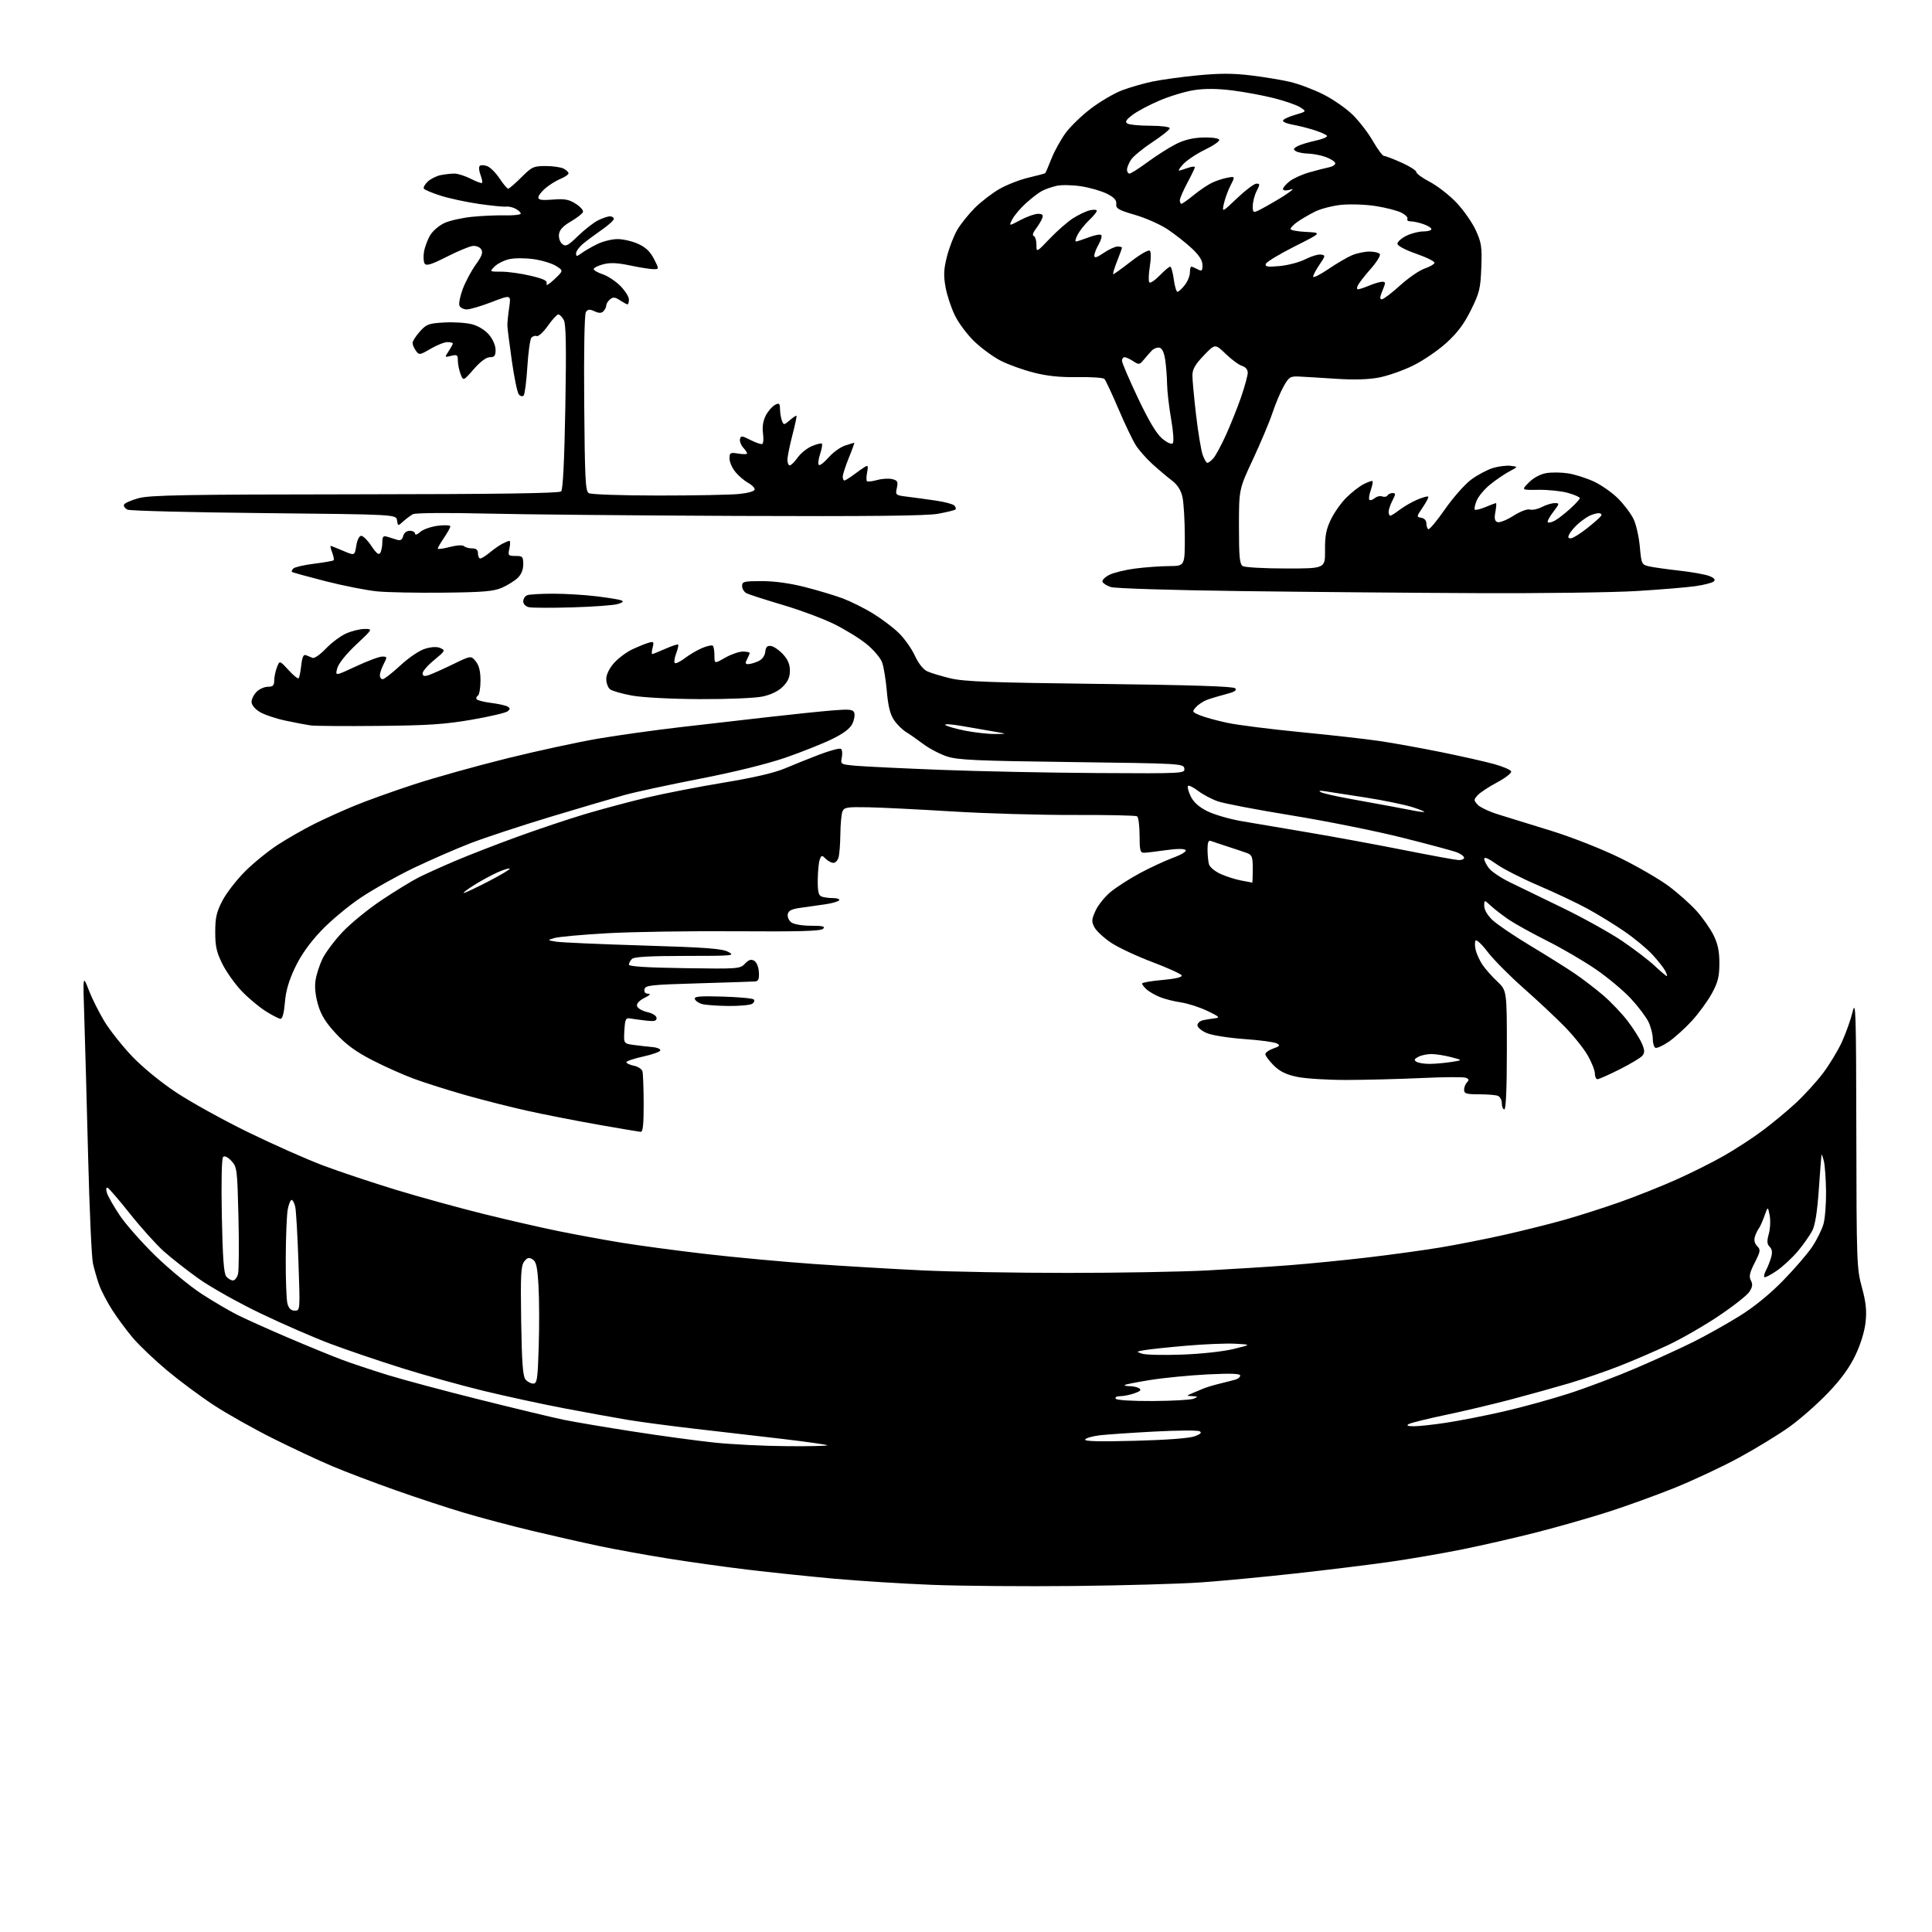 <?xml version="1.0" encoding="UTF-8" standalone="no"?>
<svg 
  version="1.1" 
  xmlns="http://www.w3.org/2000/svg" 
  xmlns:xlink="http://www.w3.org/1999/xlink" 
  xmlns:svg="http://www.w3.org/2000/svg"
  xmlns:rdf="http://www.w3.org/1999/02/22-rdf-syntax-ns#"
  xmlns:cc="http://creativecommons.org/ns#"
  xmlns:dc="http://purl.org/dc/elements/1.1/"
  viewBox="0 0 768 768"
  width="768"
  height="768"
>
<style>svg {background-color: white; }</style>"
<path stroke="none" fill="black" fill-rule="evenodd" d="M427.00,630.46C407.48,630.66 382.05,630.46 370.50,630.00C358.95,629.55 341.40,628.44 331.50,627.55C321.60,626.65 306.07,625.03 297.00,623.94C287.93,622.85 273.52,620.83 265.00,619.45C256.48,618.08 244.32,615.86 238.00,614.53C231.68,613.20 219.75,610.49 211.50,608.52C203.25,606.55 191.10,603.33 184.50,601.36C177.90,599.40 165.53,595.32 157.00,592.30C148.47,589.28 137.22,585.01 132.00,582.80C126.78,580.60 116.20,575.65 108.50,571.80C100.80,567.95 90.22,562.00 85.00,558.58C79.78,555.16 71.45,548.98 66.50,544.85C61.55,540.72 55.43,534.90 52.89,531.92C50.36,528.94 46.62,523.89 44.58,520.70C42.54,517.51 40.21,513.01 39.39,510.70C38.57,508.39 37.47,504.59 36.95,502.26C36.42,499.92 35.56,480.80 35.03,459.76C34.50,438.72 33.81,413.85 33.51,404.50C32.95,387.50 32.95,387.50 35.27,393.53C36.55,396.85 39.35,402.45 41.49,405.99C43.64,409.52 48.57,415.75 52.44,419.83C56.62,424.23 63.78,430.10 70.00,434.23C75.77,438.07 88.60,445.17 98.50,450.01C108.40,454.85 121.90,460.84 128.50,463.32C135.10,465.80 148.15,470.15 157.50,473.00C166.85,475.84 182.38,480.12 192.00,482.51C201.62,484.90 215.12,487.99 222.00,489.39C228.88,490.79 240.12,492.86 247.00,493.98C253.88,495.11 268.95,497.13 280.50,498.47C292.05,499.81 311.40,501.60 323.50,502.45C335.60,503.29 354.93,504.44 366.45,504.99C377.98,505.55 404.08,506.00 424.45,506.00C444.83,506.00 469.82,505.55 480.00,505.01C490.18,504.47 504.80,503.54 512.50,502.95C520.20,502.36 534.15,500.98 543.50,499.88C552.85,498.79 565.90,496.99 572.50,495.90C579.10,494.80 590.58,492.54 598.00,490.87C605.42,489.20 616.23,486.50 622.00,484.87C627.77,483.23 637.67,480.07 644.00,477.83C650.33,475.59 660.36,471.59 666.29,468.94C672.23,466.29 680.78,462.02 685.29,459.44C689.81,456.86 696.69,452.38 700.58,449.48C704.48,446.58 710.43,441.64 713.82,438.51C717.21,435.37 722.07,430.04 724.64,426.65C727.20,423.27 730.60,417.66 732.19,414.19C733.77,410.72 735.69,405.32 736.45,402.19C737.68,397.12 737.84,402.35 737.92,450.24C738.00,501.75 738.09,504.30 740.12,511.70C741.73,517.56 742.09,520.90 741.61,525.47C741.22,529.18 739.68,534.25 737.58,538.67C735.21,543.65 731.88,548.24 726.65,553.71C722.52,558.04 715.62,564.11 711.32,567.20C707.02,570.28 698.00,575.79 691.28,579.44C684.55,583.09 672.99,588.51 665.58,591.49C658.17,594.46 646.35,598.74 639.30,601.00C632.26,603.25 619.66,606.86 611.30,609.01C602.93,611.16 589.43,614.26 581.30,615.90C573.16,617.54 559.98,619.81 552.00,620.93C544.02,622.06 527.38,624.10 515.00,625.47C502.62,626.84 485.75,628.44 477.50,629.02C469.25,629.61 446.52,630.25 427.00,630.46zM312.92,574.88C321.95,574.95 329.11,574.78 328.85,574.51C328.58,574.25 320.52,573.11 310.93,571.98C301.34,570.86 285.62,569.03 276.00,567.93C266.38,566.82 254.45,565.23 249.50,564.41C244.55,563.58 233.30,561.54 224.50,559.87C215.70,558.20 201.15,555.05 192.17,552.87C183.18,550.68 168.56,546.61 159.67,543.81C150.77,541.02 138.10,536.71 131.50,534.24C124.90,531.77 112.30,526.29 103.50,522.06C94.70,517.83 83.67,511.64 79.00,508.31C74.33,504.98 68.05,500.06 65.07,497.38C62.08,494.70 56.05,488.00 51.68,482.50C47.31,477.00 43.29,472.33 42.76,472.13C42.19,471.92 42.07,472.74 42.48,474.13C42.85,475.43 45.16,479.47 47.59,483.11C50.03,486.74 56.47,494.04 61.91,499.32C67.36,504.60 75.57,511.36 80.16,514.34C84.74,517.32 91.20,521.11 94.50,522.76C97.80,524.41 106.80,528.45 114.50,531.74C122.20,535.03 131.74,538.94 135.69,540.43C139.65,541.92 147.97,544.69 154.19,546.61C160.41,548.52 176.97,552.95 191.00,556.45C205.03,559.96 219.91,563.53 224.08,564.39C228.25,565.24 240.62,567.34 251.58,569.04C262.54,570.75 277.12,572.73 284.00,573.45C290.88,574.17 303.89,574.82 312.92,574.88zM451.11,572.74C463.59,572.42 472.81,571.73 474.87,570.96C477.27,570.08 477.85,569.50 476.87,568.95C476.12,568.53 468.07,568.58 459.00,569.06C449.93,569.54 440.14,570.21 437.27,570.54C434.39,570.87 431.73,571.62 431.37,572.21C430.91,572.96 436.76,573.12 451.11,572.74zM562.00,566.96C563.92,566.98 569.77,566.34 575.00,565.54C580.23,564.75 590.41,562.75 597.64,561.10C604.87,559.45 616.57,556.23 623.64,553.95C630.71,551.67 642.80,547.09 650.50,543.78C658.20,540.47 668.50,535.75 673.39,533.30C678.28,530.84 686.36,526.32 691.33,523.24C697.13,519.66 703.37,514.59 708.71,509.14C713.30,504.46 718.56,498.35 720.41,495.56C722.26,492.78 724.27,488.70 724.88,486.50C725.49,484.30 725.94,478.45 725.88,473.50C725.81,468.55 725.42,463.15 725.00,461.50C724.58,459.85 724.17,458.73 724.08,459.00C724.00,459.27 723.52,465.44 723.02,472.69C722.40,481.59 721.56,486.97 720.42,489.19C719.48,491.01 716.93,494.65 714.74,497.29C712.54,499.92 708.75,503.45 706.30,505.13C703.86,506.82 701.63,507.96 701.35,507.68C701.07,507.40 701.37,506.17 702.03,504.95C702.68,503.72 703.59,501.43 704.04,499.86C704.62,497.85 704.45,496.59 703.48,495.62C702.40,494.54 702.32,493.42 703.13,490.48C703.70,488.41 703.85,485.10 703.47,483.11C702.76,479.50 702.76,479.50 701.38,483.39C700.62,485.54 699.61,487.79 699.12,488.39C698.64,489.00 697.95,490.47 697.59,491.64C697.17,493.00 697.51,494.37 698.50,495.36C699.93,496.78 699.84,497.39 697.51,501.98C695.50,505.95 695.17,507.46 696.00,509.01C696.81,510.51 696.66,511.59 695.39,513.53C694.47,514.93 688.95,519.27 683.11,523.18C677.28,527.08 668.23,532.28 663.00,534.73C657.77,537.18 649.15,540.89 643.84,542.98C638.53,545.07 629.53,548.16 623.84,549.85C618.15,551.53 607.65,554.46 600.50,556.34C593.35,558.23 581.65,560.99 574.50,562.49C567.35,563.99 560.83,565.61 560.00,566.08C558.95,566.68 559.54,566.95 562.00,566.96zM458.31,556.93C466.11,556.89 473.40,556.47 474.50,556.00C476.34,555.21 476.30,555.13 474.00,555.00C471.50,554.86 471.50,554.86 474.00,553.81C475.38,553.23 477.40,552.38 478.50,551.92C479.60,551.46 482.52,550.59 485.00,549.98C487.48,549.38 490.29,548.65 491.25,548.37C492.21,548.09 493.00,547.38 493.00,546.78C493.00,546.02 489.08,545.89 479.95,546.35C472.77,546.72 462.54,547.71 457.22,548.57C451.89,549.43 447.34,550.32 447.10,550.56C446.86,550.80 447.75,551.01 449.08,551.02C450.41,551.02 452.11,551.41 452.85,551.88C453.83,552.51 453.32,553.04 450.95,553.87C449.16,554.49 446.62,555.00 445.29,555.00C443.94,555.00 443.15,555.44 443.50,556.00C443.87,556.60 449.85,556.97 458.31,556.93zM211.97,550.00C213.51,550.00 213.75,548.37 214.15,535.25C214.41,527.14 214.36,516.27 214.06,511.10C213.61,503.50 213.16,501.50 211.69,500.60C210.24,499.72 209.58,499.90 208.36,501.50C207.08,503.18 206.89,506.94 207.17,525.10C207.43,541.51 207.84,547.10 208.88,548.35C209.63,549.26 211.02,550.00 211.97,550.00zM469.77,538.48C477.39,538.21 486.13,537.26 490.27,536.26C497.50,534.50 497.50,534.50 491.00,534.15C487.43,533.96 478.65,534.32 471.50,534.95C464.35,535.57 456.93,536.36 455.00,536.69C451.62,537.27 451.59,537.32 454.00,538.12C455.38,538.58 462.47,538.74 469.77,538.48zM117.17,521.00C119.31,521.00 119.31,520.95 118.64,501.75C118.28,491.16 117.70,481.26 117.37,479.75C117.04,478.24 116.39,477.00 115.93,477.00C115.47,477.00 114.77,478.69 114.38,480.75C113.99,482.81 113.63,491.48 113.59,500.00C113.54,508.52 113.85,516.74 114.27,518.25C114.80,520.15 115.70,521.00 117.17,521.00zM92.60,509.00C93.35,509.00 94.26,507.83 94.62,506.40C94.97,504.96 95.05,494.83 94.79,483.88C94.33,464.69 94.22,463.87 91.97,461.47C90.50,459.90 89.27,459.33 88.68,459.92C88.12,460.48 87.92,469.95 88.18,483.35C88.51,499.88 88.97,506.26 89.94,507.42C90.66,508.29 91.86,509.00 92.60,509.00zM254.70,449.93C254.04,449.88 246.30,448.58 237.50,447.03C228.70,445.47 216.10,443.00 209.50,441.53C202.90,440.06 191.88,437.26 185.00,435.31C178.12,433.36 168.95,430.45 164.60,428.85C160.26,427.25 152.73,423.89 147.88,421.38C141.44,418.06 137.56,415.21 133.54,410.87C129.44,406.45 127.62,403.49 126.41,399.33C125.36,395.74 125.02,392.28 125.44,389.62C125.79,387.36 127.03,383.53 128.19,381.13C129.35,378.72 132.91,373.96 136.11,370.54C139.31,367.13 146.33,361.39 151.71,357.80C157.09,354.21 163.75,350.14 166.50,348.75C169.25,347.37 175.80,344.41 181.06,342.18C186.32,339.94 197.35,335.66 205.56,332.67C213.78,329.67 225.90,325.61 232.50,323.64C239.10,321.67 250.12,318.72 257.00,317.08C263.88,315.44 277.67,312.76 287.65,311.11C299.74,309.11 307.91,307.21 312.15,305.40C315.64,303.91 321.84,301.43 325.91,299.88C329.99,298.34 333.75,297.34 334.26,297.66C334.78,297.98 334.95,299.50 334.64,301.05C334.08,303.83 334.11,303.85 340.29,304.41C343.71,304.71 358.88,305.44 374.00,306.03C389.12,306.62 417.15,307.19 436.29,307.30C470.56,307.50 471.07,307.47 470.79,305.50C470.51,303.54 469.52,303.49 426.00,302.93C388.14,302.45 380.74,302.12 376.41,300.69C373.62,299.77 369.38,297.55 367.01,295.76C364.63,293.97 361.52,291.79 360.09,290.93C358.67,290.06 356.54,287.94 355.37,286.21C353.85,283.96 353.04,280.70 352.53,274.78C352.14,270.23 351.29,265.07 350.66,263.32C350.02,261.56 347.25,258.29 344.50,256.05C341.75,253.80 335.90,250.20 331.50,248.04C327.10,245.88 317.88,242.45 311.00,240.42C304.12,238.38 297.71,236.32 296.75,235.82C295.79,235.33 295.00,234.05 295.00,232.96C295.00,231.18 295.71,231.00 302.87,231.00C307.91,231.00 314.12,231.86 320.12,233.40C325.28,234.72 332.01,236.75 335.09,237.91C338.16,239.07 343.45,241.70 346.85,243.76C350.24,245.82 354.88,249.30 357.16,251.50C359.44,253.70 362.36,257.79 363.65,260.59C365.12,263.78 366.99,266.13 368.65,266.89C370.11,267.55 374.27,268.80 377.90,269.67C383.26,270.95 394.36,271.36 437.20,271.87C473.55,272.30 490.24,272.84 491.01,273.60C491.81,274.41 490.81,275.04 487.30,275.95C484.66,276.63 481.30,277.64 479.82,278.19C478.35,278.73 476.37,280.04 475.43,281.08C473.78,282.90 473.85,283.04 477.10,284.38C478.97,285.15 483.88,286.49 488.00,287.36C492.12,288.23 505.18,289.88 517.00,291.03C528.83,292.17 543.00,293.77 548.50,294.58C554.00,295.40 565.02,297.39 573.00,299.01C580.98,300.63 590.39,302.75 593.92,303.73C597.45,304.70 600.51,306.02 600.72,306.66C600.93,307.30 598.41,309.26 595.11,311.02C591.81,312.78 588.34,315.07 587.40,316.11C585.79,317.89 585.79,318.11 587.40,319.89C588.35,320.93 592.13,322.70 595.81,323.82C599.49,324.93 609.05,327.89 617.05,330.39C625.22,332.94 637.05,337.62 644.05,341.06C650.90,344.43 659.53,349.43 663.23,352.17C666.93,354.91 671.95,359.38 674.40,362.10C676.84,364.82 679.89,369.17 681.17,371.77C682.90,375.28 683.49,378.18 683.48,383.00C683.46,388.30 682.90,390.50 680.48,394.93C678.84,397.92 675.29,402.79 672.60,405.74C669.90,408.70 665.74,412.46 663.34,414.11C660.94,415.76 658.54,416.83 657.99,416.49C657.45,416.16 657.00,414.51 657.00,412.84C657.00,411.17 656.24,408.21 655.32,406.27C654.40,404.32 651.24,400.13 648.30,396.96C645.37,393.79 639.03,388.51 634.23,385.22C629.43,381.94 620.77,376.89 615.00,374.00C609.23,371.11 602.48,367.38 600.00,365.72C597.52,364.06 594.26,361.56 592.75,360.17C590.00,357.63 590.00,357.63 590.00,360.12C590.00,361.62 591.28,363.83 593.25,365.71C595.04,367.42 601.85,372.03 608.38,375.96C614.92,379.89 622.82,384.84 625.95,386.97C629.08,389.09 634.18,393.00 637.30,395.66C640.41,398.32 644.83,402.98 647.12,406.00C649.40,409.02 651.91,413.00 652.69,414.84C653.82,417.51 653.85,418.47 652.86,419.67C652.17,420.50 648.11,422.93 643.83,425.09C639.55,427.24 635.58,429.00 635.02,429.00C634.46,429.00 634.00,427.99 633.99,426.75C633.99,425.51 632.69,422.25 631.11,419.49C629.53,416.73 625.37,411.56 621.86,407.99C618.36,404.42 610.99,397.53 605.49,392.67C600.00,387.81 593.63,381.38 591.34,378.37C589.05,375.36 586.90,373.35 586.56,373.90C586.22,374.46 586.24,376.17 586.62,377.70C586.99,379.24 588.20,381.85 589.30,383.50C590.41,385.15 593.04,388.14 595.16,390.13C599.00,393.77 599.00,393.77 599.00,417.38C599.00,432.46 598.64,441.00 598.00,441.00C597.45,441.00 597.00,439.92 597.00,438.61C597.00,437.29 596.29,435.94 595.42,435.61C594.55,435.27 591.17,435.00 587.92,435.00C582.89,435.00 582.00,434.73 582.00,433.20C582.00,432.21 582.53,430.87 583.17,430.23C584.06,429.34 583.94,428.91 582.67,428.43C581.75,428.07 573.91,428.12 565.25,428.53C556.59,428.93 543.20,429.28 535.50,429.30C527.75,429.32 518.84,428.76 515.53,428.05C511.15,427.11 508.70,425.90 506.28,423.48C504.48,421.68 503.00,419.68 503.00,419.05C503.00,418.41 504.41,417.41 506.12,416.81C508.79,415.88 509.00,415.58 507.55,414.77C506.62,414.25 500.83,413.47 494.68,413.04C488.51,412.61 481.82,411.55 479.75,410.68C477.69,409.81 476.00,408.41 476.00,407.57C476.00,406.73 477.01,405.82 478.25,405.55C479.49,405.28 481.62,404.93 483.00,404.78C485.11,404.54 484.62,404.08 479.90,401.83C476.82,400.37 472.09,398.85 469.40,398.46C466.70,398.07 462.94,397.12 461.04,396.34C459.13,395.56 456.77,394.20 455.79,393.31C454.80,392.42 454.00,391.37 454.00,390.97C454.00,390.58 457.63,389.94 462.06,389.56C467.09,389.12 469.98,388.45 469.76,387.78C469.56,387.19 464.35,384.81 458.19,382.48C452.02,380.16 444.61,376.70 441.73,374.79C438.86,372.87 435.87,370.12 435.09,368.67C433.85,366.34 433.89,365.56 435.50,362.01C436.49,359.80 439.22,356.42 441.56,354.50C443.90,352.58 449.12,349.24 453.16,347.07C457.20,344.90 463.13,342.15 466.34,340.96C469.87,339.65 471.82,338.42 471.27,337.87C470.72,337.32 467.62,337.35 463.43,337.96C459.62,338.51 455.71,338.97 454.75,338.98C453.25,339.00 453.00,338.01 453.00,332.06C453.00,328.24 452.55,324.84 451.99,324.49C451.44,324.15 440.07,323.91 426.74,323.96C413.41,324.00 391.70,323.38 378.50,322.56C365.30,321.75 350.25,321.00 345.06,320.90C336.64,320.74 335.55,320.92 334.88,322.61C334.47,323.65 334.10,327.65 334.06,331.50C334.01,335.35 333.70,339.51 333.37,340.75C333.04,341.99 332.11,343.00 331.31,343.00C330.51,343.00 329.13,342.27 328.23,341.38C326.74,339.88 326.56,339.90 325.88,341.63C325.47,342.66 325.11,346.26 325.07,349.64C325.02,354.37 325.37,355.93 326.58,356.39C327.45,356.73 329.50,357.00 331.14,357.00C332.78,357.00 333.88,357.39 333.58,357.87C333.29,358.34 330.90,359.05 328.27,359.44C325.65,359.83 321.25,360.46 318.51,360.83C314.68,361.34 313.44,361.95 313.15,363.43C312.95,364.50 313.59,365.96 314.58,366.68C315.60,367.43 319.00,368.00 322.39,368.00C327.10,368.00 328.14,368.26 327.19,369.21C326.27,370.13 317.73,370.37 292.74,370.19C274.46,370.06 251.40,370.41 241.50,370.97C231.60,371.53 222.15,372.38 220.50,372.86C217.50,373.73 217.50,373.73 221.00,374.32C222.93,374.65 238.45,375.33 255.50,375.85C280.72,376.61 287.06,377.08 289.50,378.39C292.34,379.90 291.42,379.99 272.45,379.99C258.20,380.00 252.05,380.35 251.20,381.20C250.54,381.86 250.00,382.88 250.00,383.47C250.00,384.19 257.27,384.65 272.09,384.86C293.49,385.18 294.24,385.12 296.14,383.08C297.58,381.53 298.56,381.21 299.77,381.89C300.75,382.44 301.52,384.29 301.66,386.41C301.83,389.16 301.49,390.03 300.19,390.14C299.26,390.22 289.06,390.55 277.51,390.89C258.60,391.44 256.49,391.67 256.19,393.25C255.97,394.39 256.48,395.01 257.68,395.02C258.86,395.04 258.34,395.62 256.20,396.67C254.21,397.65 253.03,398.91 253.21,399.86C253.38,400.74 255.16,401.82 257.26,402.31C259.53,402.85 261.00,403.79 261.00,404.70C261.00,405.88 260.09,406.09 256.75,405.70C254.41,405.42 251.60,405.04 250.50,404.85C248.74,404.54 248.46,405.13 248.20,409.68C247.90,414.86 247.90,414.86 252.20,415.42C254.57,415.73 257.85,416.10 259.50,416.24C261.15,416.38 262.50,416.95 262.50,417.50C262.50,418.05 259.46,419.16 255.75,419.97C252.04,420.78 249.00,421.81 249.00,422.25C249.00,422.69 250.34,423.32 251.97,423.64C253.60,423.97 255.14,424.97 255.39,425.87C255.63,426.77 255.85,432.56 255.87,438.75C255.89,446.89 255.57,449.98 254.70,449.93zM568.50,422.91C570.70,422.88 574.52,422.53 577.00,422.14C581.50,421.44 581.50,421.44 576.81,420.22C574.23,419.55 570.71,419.00 568.99,419.00C567.27,419.00 564.94,419.50 563.80,420.11C562.14,421.00 562.00,421.39 563.11,422.09C563.88,422.57 566.30,422.94 568.50,422.91zM111.56,405.00C110.92,405.00 108.24,403.63 105.61,401.96C102.97,400.30 98.69,396.71 96.09,393.99C93.48,391.28 90.05,386.45 88.45,383.28C86.08,378.55 85.56,376.23 85.56,370.50C85.56,364.76 86.08,362.52 88.41,358.03C89.98,355.02 94.03,349.78 97.42,346.39C100.82,343.00 106.72,338.21 110.54,335.74C114.37,333.27 120.72,329.64 124.66,327.66C128.60,325.68 135.80,322.41 140.66,320.40C145.52,318.38 156.25,314.53 164.50,311.83C172.75,309.13 189.45,304.46 201.62,301.45C213.78,298.44 230.21,294.89 238.12,293.56C246.03,292.23 260.38,290.23 270.00,289.11C279.62,288.00 295.38,286.19 305.00,285.09C314.62,283.99 326.20,282.79 330.73,282.42C337.70,281.85 339.06,281.99 339.57,283.31C339.90,284.17 339.57,286.14 338.83,287.69C337.92,289.61 335.36,291.55 330.75,293.80C327.04,295.62 318.72,298.93 312.26,301.17C305.01,303.67 292.02,306.88 278.30,309.55C266.07,311.93 252.57,314.84 248.29,316.02C244.00,317.20 230.82,321.09 219.00,324.65C207.18,328.22 192.78,332.97 187.00,335.20C181.22,337.44 171.10,341.85 164.50,345.01C157.90,348.17 148.41,353.49 143.42,356.83C138.42,360.17 131.28,366.14 127.55,370.10C123.03,374.88 119.60,379.75 117.27,384.65C114.81,389.82 113.61,393.96 113.25,398.51C112.93,402.49 112.28,405.00 111.56,405.00zM289.50,399.89C285.10,399.84 280.41,399.50 279.07,399.12C277.74,398.75 276.45,397.85 276.21,397.13C275.86,396.09 278.13,395.89 287.31,396.16C293.65,396.35 299.20,396.86 299.64,397.30C300.08,397.75 299.78,398.53 298.97,399.04C298.16,399.55 293.90,399.93 289.50,399.89zM662.58,388.00C662.85,388.00 662.55,387.04 661.92,385.86C661.29,384.68 659.01,381.80 656.85,379.46C654.70,377.12 649.69,372.97 645.72,370.24C641.75,367.51 635.12,363.44 631.00,361.20C626.88,358.95 618.13,354.82 611.56,352.01C604.99,349.21 597.45,345.36 594.81,343.46C591.77,341.28 590.00,340.51 590.00,341.37C590.00,342.12 590.87,343.83 591.92,345.18C592.98,346.52 596.70,349.01 600.17,350.70C603.65,352.40 613.15,357.01 621.28,360.95C629.40,364.90 639.98,370.78 644.78,374.02C649.57,377.26 655.43,381.73 657.79,383.96C660.15,386.18 662.31,388.00 662.58,388.00zM184.34,354.98C184.80,354.99 189.21,352.92 194.13,350.38C199.06,347.83 202.88,345.55 202.63,345.29C202.37,345.04 200.22,345.70 197.83,346.75C195.45,347.81 191.25,350.09 188.50,351.82C185.75,353.55 183.88,354.97 184.34,354.98zM497.75,350.87C497.89,350.94 498.00,348.52 498.00,345.48C498.00,340.67 497.71,339.85 495.75,339.12C494.51,338.66 491.02,337.49 488.00,336.52C484.98,335.54 481.94,334.53 481.25,334.26C480.38,333.93 480.00,334.97 480.01,337.64C480.02,339.76 480.27,342.42 480.58,343.54C480.89,344.70 482.94,346.39 485.31,347.46C487.62,348.49 491.30,349.65 493.50,350.04C495.70,350.43 497.61,350.81 497.75,350.87zM579.75,341.89C580.99,341.95 582.00,341.54 582.00,340.98C582.00,340.41 580.76,339.46 579.25,338.86C577.74,338.25 567.91,335.61 557.42,332.98C546.92,330.34 527.12,326.37 513.42,324.14C499.71,321.92 486.51,319.39 484.07,318.53C481.63,317.67 478.11,315.80 476.25,314.38C474.39,312.96 472.59,312.07 472.26,312.41C471.92,312.75 472.38,314.58 473.29,316.48C474.42,318.85 476.48,320.72 479.86,322.43C482.56,323.80 488.76,325.60 493.64,326.44C498.51,327.28 510.60,329.33 520.50,330.99C530.40,332.66 547.27,335.77 558.00,337.90C568.73,340.03 578.51,341.83 579.75,341.89zM566.00,322.78C566.83,322.79 564.88,321.95 561.68,320.92C558.48,319.89 549.93,318.12 542.68,317.00C535.43,315.88 528.15,314.76 526.50,314.50C524.57,314.20 524.04,314.33 525.00,314.87C525.83,315.33 530.77,316.48 536.00,317.43C541.23,318.38 548.88,319.78 553.00,320.54C557.12,321.30 561.40,322.11 562.50,322.34C563.60,322.58 565.17,322.78 566.00,322.78zM395.50,291.77C400.50,291.74 400.50,291.74 395.00,290.78C391.98,290.26 386.22,289.26 382.20,288.57C378.19,287.87 375.30,287.70 375.78,288.18C376.27,288.67 379.78,289.68 383.58,290.44C387.39,291.19 392.75,291.80 395.50,291.77zM150.50,288.56C137.30,288.69 125.15,288.60 123.50,288.37C121.85,288.14 117.35,287.28 113.49,286.46C109.63,285.64 105.02,284.08 103.24,283.00C101.31,281.83 100.00,280.21 100.00,279.01C100.00,277.91 100.90,276.10 102.00,275.00C103.10,273.90 105.12,273.00 106.50,273.00C108.48,273.00 109.00,272.50 109.00,270.57C109.00,269.23 109.48,266.86 110.07,265.32C111.15,262.50 111.15,262.50 114.66,266.33C116.59,268.44 118.41,269.92 118.70,269.63C119.00,269.34 119.47,267.03 119.75,264.49C120.13,261.13 120.64,260.04 121.64,260.45C122.39,260.75 123.57,261.23 124.27,261.52C124.98,261.81 127.33,260.16 129.50,257.87C131.68,255.58 135.26,252.88 137.48,251.87C139.69,250.87 143.01,250.03 144.86,250.02C148.23,250.00 148.23,250.00 141.58,256.25C137.55,260.04 134.59,263.74 134.07,265.64C133.20,268.77 133.20,268.77 141.50,264.89C146.06,262.75 150.75,261.00 151.92,261.00C153.96,261.00 153.98,261.13 152.53,263.95C151.69,265.57 151.00,267.60 151.00,268.45C151.00,269.30 151.50,270.00 152.12,270.00C152.73,270.00 155.89,267.54 159.14,264.53C162.58,261.35 166.70,258.57 169.01,257.88C171.64,257.09 173.70,257.01 175.10,257.63C177.10,258.53 176.96,258.79 172.61,262.36C170.07,264.43 168.00,266.81 168.00,267.63C168.00,268.73 168.60,268.95 170.25,268.43C171.49,268.04 175.81,266.12 179.87,264.15C187.23,260.57 187.23,260.57 189.12,262.89C190.43,264.52 191.00,266.82 191.00,270.55C191.00,273.48 190.54,276.16 189.98,276.51C189.42,276.86 189.19,277.50 189.47,277.95C189.75,278.40 192.35,279.06 195.25,279.42C198.14,279.79 201.10,280.44 201.81,280.88C202.85,281.53 202.85,281.88 201.78,282.76C201.06,283.36 194.63,284.86 187.49,286.10C176.88,287.93 170.10,288.38 150.50,288.56zM278.20,277.91C266.64,277.86 255.49,277.27 251.21,276.50C247.20,275.77 243.26,274.63 242.46,273.97C241.66,273.30 241.00,271.48 241.00,269.91C241.00,268.17 242.18,265.73 244.04,263.60C245.72,261.70 248.98,259.25 251.29,258.16C253.61,257.07 256.53,255.88 257.79,255.51C259.85,254.91 260.01,255.10 259.43,257.42C259.07,258.84 259.00,260.00 259.26,260.00C259.53,260.00 261.87,259.06 264.46,257.92C267.05,256.77 269.35,256.01 269.57,256.23C269.79,256.45 269.43,258.05 268.78,259.78C268.12,261.51 267.88,263.21 268.23,263.56C268.58,263.91 270.38,263.05 272.24,261.63C274.09,260.22 277.21,258.39 279.18,257.57C281.14,256.75 283.03,256.36 283.37,256.71C283.72,257.05 284.00,258.81 284.00,260.61C284.00,263.88 284.00,263.88 288.25,261.45C290.59,260.12 293.74,259.02 295.25,259.01C296.76,259.01 298.00,259.25 298.00,259.57C298.00,259.88 297.53,261.00 296.96,262.07C296.16,263.58 296.26,264.00 297.42,264.00C298.24,264.00 300.03,263.49 301.40,262.86C302.96,262.15 304.01,260.75 304.20,259.11C304.43,257.14 304.99,256.57 306.50,256.80C307.60,256.96 309.74,258.43 311.25,260.07C313.18,262.15 314.00,264.09 314.00,266.59C314.00,269.16 313.22,270.94 311.20,272.95C309.41,274.74 306.52,276.15 303.15,276.87C300.17,277.51 289.41,277.96 278.20,277.91zM227.50,241.44C219.25,241.68 211.49,241.65 210.25,241.37C208.92,241.07 208.00,240.11 208.00,239.04C208.00,238.03 208.71,236.94 209.58,236.61C210.45,236.27 215.08,236.00 219.86,236.00C224.64,236.00 232.37,236.46 237.03,237.03C241.69,237.59 246.18,238.32 247.00,238.65C248.04,239.06 247.58,239.52 245.50,240.13C243.85,240.61 235.75,241.20 227.50,241.44zM176.50,235.59C166.05,235.71 154.12,235.48 150.00,235.09C145.88,234.69 136.65,232.88 129.50,231.06C122.35,229.23 116.30,227.57 116.07,227.35C115.83,227.14 116.08,226.52 116.62,225.98C117.16,225.44 120.88,224.58 124.89,224.08C128.89,223.58 132.37,222.97 132.61,222.72C132.86,222.48 132.60,221.09 132.05,219.64C131.50,218.19 131.23,217.00 131.44,217.00C131.66,217.00 133.89,217.88 136.41,218.96C140.99,220.92 140.99,220.92 141.62,216.96C142.00,214.60 142.80,213.00 143.61,213.00C144.36,213.00 146.18,214.82 147.65,217.05C149.58,219.96 150.56,220.73 151.15,219.80C151.60,219.08 151.98,217.21 151.98,215.63C152.00,213.23 152.32,212.87 154.00,213.38C155.10,213.72 156.84,214.26 157.86,214.58C159.19,214.99 159.88,214.56 160.27,213.08C160.60,211.81 161.63,211.00 162.91,211.00C164.06,211.00 165.00,211.52 165.00,212.15C165.00,212.80 165.89,212.50 167.03,211.47C168.15,210.46 171.30,209.35 174.03,209.00C176.76,208.65 179.00,208.75 179.00,209.23C179.00,209.71 177.88,211.76 176.50,213.79C175.12,215.81 174.00,217.74 174.00,218.08C174.00,218.41 176.14,218.13 178.75,217.45C181.55,216.73 183.89,216.58 184.45,217.11C184.97,217.60 186.44,218.00 187.70,218.00C189.33,218.00 190.00,218.58 190.00,220.00C190.00,221.10 190.42,222.00 190.92,222.00C191.43,222.00 193.12,220.94 194.67,219.65C196.23,218.36 198.48,216.78 199.68,216.15C200.89,215.52 202.16,215.00 202.51,215.00C202.87,215.00 202.86,216.35 202.50,218.00C201.88,220.83 202.02,221.00 204.92,221.00C207.74,221.00 208.00,221.28 208.00,224.33C208.00,226.49 207.21,228.40 205.74,229.78C204.49,230.95 201.68,232.69 199.49,233.65C196.22,235.07 192.05,235.43 176.50,235.59zM587.50,235.78C562.20,235.68 519.67,235.31 493.00,234.96C466.10,234.62 443.19,233.91 441.57,233.36C439.95,232.83 438.46,231.88 438.25,231.25C438.04,230.63 439.25,229.40 440.94,228.53C442.63,227.66 447.27,226.52 451.25,226.00C455.24,225.49 461.31,225.05 464.75,225.03C471.00,225.00 471.00,225.00 470.98,213.25C470.96,206.79 470.54,199.70 470.03,197.50C469.41,194.79 468.05,192.69 465.83,191.00C464.02,189.62 460.55,186.70 458.13,184.50C455.70,182.30 452.71,178.90 451.47,176.94C450.23,174.99 447.12,168.46 444.55,162.44C441.98,156.42 439.49,151.11 439.02,150.63C438.54,150.14 433.73,149.82 428.33,149.91C421.37,150.02 416.26,149.49 410.85,148.10C406.64,147.02 400.82,144.93 397.93,143.46C395.03,142.00 390.34,138.60 387.50,135.91C384.66,133.23 381.11,128.52 379.61,125.45C378.11,122.39 376.42,117.26 375.85,114.05C375.03,109.39 375.15,106.96 376.45,101.89C377.34,98.40 379.18,93.67 380.53,91.36C381.88,89.06 385.02,85.14 387.50,82.65C389.99,80.17 394.41,76.77 397.33,75.10C400.25,73.43 405.46,71.40 408.92,70.60C412.38,69.79 415.34,68.99 415.52,68.81C415.69,68.64 416.80,66.04 417.98,63.04C419.17,60.04 421.71,55.44 423.63,52.83C425.55,50.21 430.13,45.80 433.81,43.03C437.49,40.26 442.98,37.06 446.00,35.91C449.02,34.76 454.43,33.20 458.00,32.44C461.57,31.69 469.74,30.56 476.13,29.95C484.77,29.11 490.19,29.12 497.13,29.96C502.29,30.58 509.31,31.74 512.74,32.53C516.18,33.32 522.19,35.58 526.11,37.56C530.03,39.53 535.34,43.25 537.91,45.82C540.48,48.40 544.06,53.09 545.86,56.25C547.67,59.41 549.62,62.00 550.20,62.00C550.78,62.00 553.89,63.19 557.12,64.64C560.36,66.09 563.00,67.77 563.00,68.39C563.00,69.00 565.45,70.78 568.44,72.34C571.44,73.91 576.18,77.62 579.00,80.59C581.81,83.56 585.25,88.49 586.65,91.54C588.90,96.47 589.15,98.13 588.84,106.35C588.53,114.69 588.12,116.38 584.73,123.24C581.95,128.85 579.34,132.33 574.89,136.36C571.56,139.38 565.61,143.42 561.66,145.35C557.72,147.28 551.67,149.40 548.20,150.07C544.04,150.87 538.27,151.04 531.20,150.58C525.32,150.19 518.72,149.79 516.54,149.69C512.90,149.51 512.41,149.81 510.31,153.50C509.06,155.70 507.06,160.43 505.87,164.00C504.69,167.57 501.19,175.90 498.11,182.50C492.50,194.50 492.50,194.50 492.50,209.29C492.50,221.34 492.78,224.25 494.00,225.02C494.82,225.54 502.54,225.98 511.14,225.98C526.78,226.00 526.78,226.00 526.72,218.75C526.66,213.07 527.16,210.43 529.03,206.54C530.34,203.82 533.10,199.90 535.15,197.85C537.21,195.79 540.31,193.37 542.04,192.48C543.77,191.58 545.37,191.04 545.60,191.26C545.82,191.49 545.50,193.12 544.89,194.89C544.27,196.66 544.03,198.37 544.36,198.69C544.69,199.02 545.63,198.72 546.46,198.03C547.29,197.34 548.64,197.03 549.46,197.34C550.27,197.66 551.20,197.48 551.53,196.96C551.85,196.43 552.78,196.00 553.58,196.00C554.86,196.00 554.85,196.38 553.53,198.95C552.69,200.57 552.00,202.60 552.00,203.45C552.00,204.30 552.30,205.00 552.66,205.00C553.02,205.00 554.73,203.92 556.47,202.59C558.21,201.27 561.36,199.46 563.47,198.58C565.58,197.70 567.50,197.17 567.74,197.41C567.98,197.65 567.00,199.57 565.57,201.67C563.05,205.37 563.03,205.51 564.98,205.82C566.17,206.01 567.00,206.90 567.00,208.01C567.00,209.04 567.35,210.10 567.77,210.36C568.20,210.62 571.20,207.04 574.43,202.39C577.68,197.72 582.37,192.44 584.91,190.58C587.43,188.73 591.31,186.68 593.52,186.02C595.73,185.36 598.88,184.98 600.52,185.17C603.50,185.53 603.50,185.53 600.00,187.39C598.08,188.41 594.65,190.75 592.39,192.58C590.13,194.40 587.71,197.29 587.01,198.98C586.31,200.68 585.97,202.30 586.26,202.59C586.55,202.88 588.46,202.42 590.51,201.56C592.57,200.70 594.43,200.00 594.67,200.00C594.90,200.00 594.80,201.57 594.44,203.49C593.95,206.09 594.16,207.12 595.26,207.55C596.08,207.86 598.92,206.74 601.57,205.05C604.37,203.28 607.14,202.23 608.15,202.55C609.11,202.85 611.25,202.40 612.90,201.55C614.55,200.70 616.85,200.00 618.00,200.00C620.02,200.00 620.00,200.13 617.41,203.53C615.93,205.47 614.97,207.30 615.27,207.61C615.58,207.91 616.81,207.64 618.00,207.00C619.20,206.36 621.94,204.24 624.09,202.30C626.24,200.36 628.00,198.43 628.00,198.01C628.00,197.60 625.87,196.66 623.26,195.93C620.66,195.20 615.42,194.66 611.62,194.71C604.72,194.82 604.72,194.82 607.77,191.77C609.63,189.91 612.33,188.46 614.66,188.07C616.77,187.71 620.66,187.75 623.29,188.16C625.93,188.56 630.52,190.01 633.49,191.37C636.46,192.73 640.84,195.79 643.22,198.17C645.60,200.55 648.37,204.25 649.39,206.39C650.40,208.53 651.52,213.47 651.86,217.36C652.48,224.20 652.60,224.45 655.50,225.13C657.15,225.51 662.55,226.28 667.50,226.83C672.45,227.38 677.81,228.34 679.41,228.95C681.39,229.71 682.00,230.40 681.31,231.09C680.75,231.65 677.41,232.52 673.90,233.02C670.38,233.51 659.85,234.38 650.50,234.95C641.15,235.52 612.80,235.89 587.50,235.78zM624.38,214.00C625.17,214.00 628.07,212.22 630.82,210.05C633.57,207.87 636.12,205.62 636.47,205.05C636.83,204.47 636.39,204.00 635.49,204.00C634.60,204.00 632.89,204.51 631.68,205.12C630.48,205.74 628.45,207.21 627.16,208.37C625.87,209.54 624.39,211.29 623.87,212.25C623.18,213.54 623.31,214.00 624.38,214.00zM160.33,207.23C158.17,209.19 158.16,209.19 157.83,206.85C157.50,204.50 157.50,204.50 105.00,203.97C76.12,203.68 51.69,203.06 50.71,202.60C49.72,202.13 49.08,201.25 49.29,200.63C49.49,200.02 52.10,198.85 55.08,198.04C59.63,196.81 73.47,196.56 141.24,196.50C198.05,196.44 222.30,196.10 223.07,195.33C223.78,194.62 224.35,183.14 224.73,161.84C225.15,137.80 225.00,128.86 224.12,127.22C223.46,126.00 222.49,125.00 221.94,125.00C221.40,125.00 219.52,127.04 217.77,129.53C216.01,132.02 214.03,133.84 213.36,133.59C212.69,133.33 211.72,133.65 211.21,134.31C210.69,134.96 209.98,140.21 209.62,145.97C209.26,151.73 208.59,156.81 208.14,157.26C207.69,157.71 206.83,157.50 206.24,156.79C205.65,156.08 204.40,150.10 203.47,143.50C202.53,136.90 201.74,130.60 201.69,129.50C201.65,128.40 201.97,125.16 202.40,122.30C203.17,117.11 203.17,117.11 195.52,120.05C191.32,121.67 186.82,123.00 185.54,123.00C184.26,123.00 182.95,122.31 182.62,121.46C182.30,120.62 182.92,117.60 184.00,114.75C185.09,111.90 187.40,107.58 189.15,105.15C191.59,101.75 192.08,100.36 191.29,99.11C190.71,98.20 189.23,97.62 187.88,97.78C186.57,97.93 181.94,99.86 177.59,102.07C171.47,105.17 169.48,105.79 168.81,104.79C168.34,104.08 168.23,101.92 168.56,100.00C168.90,98.08 170.02,95.11 171.07,93.41C172.11,91.71 174.66,89.56 176.73,88.62C178.80,87.69 183.65,86.60 187.50,86.20C191.35,85.80 197.31,85.53 200.75,85.61C204.19,85.68 207.00,85.37 207.00,84.91C207.00,84.45 206.08,83.58 204.96,82.98C203.84,82.38 202.15,82.00 201.21,82.13C200.27,82.26 195.45,81.79 190.50,81.08C185.55,80.37 178.69,78.90 175.26,77.82C171.83,76.73 168.78,75.46 168.49,74.98C168.20,74.51 168.90,73.24 170.05,72.17C171.20,71.10 173.51,69.95 175.19,69.61C176.87,69.28 179.34,69.00 180.66,69.00C181.99,69.00 184.91,69.93 187.14,71.07C189.37,72.21 191.39,72.95 191.62,72.71C191.86,72.47 191.58,71.02 190.99,69.48C190.40,67.94 190.28,66.34 190.71,65.94C191.15,65.54 192.49,65.59 193.70,66.05C194.91,66.52 197.11,68.72 198.59,70.95C200.06,73.18 201.60,75.00 202.00,75.00C202.41,75.00 204.76,72.97 207.24,70.50C211.42,66.32 212.11,66.00 216.93,66.00C219.79,66.00 223.00,66.47 224.07,67.04C225.13,67.60 226.00,68.45 226.00,68.91C226.00,69.38 224.59,70.34 222.87,71.06C221.14,71.77 218.44,73.44 216.87,74.77C215.29,76.09 214.00,77.77 214.00,78.49C214.00,79.48 215.43,79.69 219.75,79.34C224.40,78.96 226.14,79.27 228.82,80.97C230.65,82.12 231.97,83.60 231.75,84.26C231.53,84.92 229.36,86.62 226.92,88.04C223.81,89.85 222.41,91.37 222.20,93.14C222.03,94.56 222.60,96.26 223.50,97.00C224.88,98.15 225.74,97.71 229.80,93.77C232.38,91.27 235.94,88.49 237.70,87.61C239.46,86.72 241.60,86.00 242.45,86.00C243.30,86.00 244.00,86.46 244.00,87.02C244.00,87.58 241.90,89.49 239.34,91.27C236.78,93.05 233.40,95.55 231.84,96.84C230.28,98.13 229.00,99.87 229.00,100.71C229.00,102.05 229.28,102.04 231.25,100.59C232.49,99.68 235.30,98.06 237.50,96.99C239.70,95.92 243.30,95.04 245.50,95.04C247.70,95.04 251.39,95.90 253.69,96.95C256.67,98.30 258.48,100.03 259.96,102.92C262.04,107.00 262.04,107.00 259.77,107.00C258.52,107.00 254.35,106.34 250.50,105.53C245.34,104.45 242.52,104.33 239.75,105.07C237.69,105.62 236.00,106.47 236.00,106.96C236.00,107.45 237.60,108.37 239.57,109.02C241.53,109.67 244.68,111.74 246.57,113.63C248.45,115.52 250.00,117.95 250.00,119.03C250.00,120.12 249.76,121.00 249.46,121.00C249.17,121.00 247.82,120.27 246.46,119.38C244.47,118.08 243.70,118.00 242.49,119.00C241.67,119.69 241.00,120.77 241.00,121.42C241.00,122.07 240.49,123.11 239.88,123.72C239.05,124.55 238.11,124.55 236.31,123.73C234.36,122.85 233.66,122.91 232.90,124.06C232.33,124.92 232.06,139.44 232.23,160.29C232.46,189.92 232.72,195.22 234.00,196.02C234.84,196.55 246.92,196.98 261.60,196.98C275.96,196.99 290.47,196.71 293.85,196.36C297.57,195.97 300.00,195.25 300.00,194.53C300.00,193.87 298.83,192.71 297.40,191.95C295.97,191.18 293.72,189.27 292.40,187.70C291.08,186.13 290.00,183.70 290.00,182.29C290.00,179.93 290.27,179.78 293.50,180.31C295.43,180.62 297.00,180.60 297.00,180.27C297.00,179.93 296.29,178.87 295.41,177.90C294.54,176.94 293.98,175.43 294.16,174.55C294.46,173.13 294.94,173.17 298.40,174.94C300.54,176.04 302.64,176.72 303.05,176.47C303.47,176.21 303.58,174.27 303.29,172.16C302.96,169.69 303.35,167.22 304.40,165.19C305.29,163.47 306.92,161.58 308.01,160.99C309.77,160.05 310.01,160.25 310.07,162.71C310.11,164.25 310.46,166.31 310.85,167.31C311.53,169.01 311.69,169.00 313.94,167.05C315.25,165.92 316.45,165.12 316.62,165.28C316.78,165.44 316.04,168.93 314.97,173.04C313.91,177.14 313.03,181.51 313.02,182.75C313.01,183.99 313.42,185.00 313.93,185.00C314.44,185.00 315.86,183.60 317.08,181.89C318.30,180.17 320.85,178.12 322.76,177.33C324.66,176.53 326.44,176.10 326.71,176.37C326.98,176.64 326.66,178.50 326.00,180.50C325.34,182.50 325.11,184.44 325.49,184.82C325.87,185.19 327.61,183.87 329.34,181.88C331.08,179.88 334.03,177.75 335.90,177.13C337.77,176.51 339.42,176.00 339.58,176.00C339.73,176.00 338.77,178.69 337.43,181.98C336.09,185.27 335.00,188.64 335.00,189.48C335.00,190.32 335.30,191.00 335.66,191.00C336.02,191.00 337.70,189.96 339.41,188.68C341.11,187.40 343.13,185.98 343.91,185.52C345.03,184.85 345.19,185.29 344.70,187.73C344.37,189.40 344.33,191.00 344.62,191.28C344.90,191.57 346.73,191.36 348.68,190.82C350.64,190.28 353.34,190.12 354.69,190.46C356.80,190.99 357.05,191.48 356.51,193.97C355.89,196.79 355.99,196.87 360.69,197.45C363.33,197.78 368.38,198.46 371.90,198.98C375.43,199.49 378.77,200.37 379.34,200.94C379.90,201.50 380.12,202.21 379.82,202.52C379.51,202.82 376.39,203.59 372.88,204.23C368.31,205.06 345.64,205.30 293.00,205.09C252.57,204.92 207.43,204.50 192.67,204.14C177.58,203.78 165.12,203.89 164.17,204.39C163.25,204.87 161.52,206.16 160.33,207.23zM479.94,184.00C480.35,184.00 481.42,183.20 482.30,182.22C483.19,181.24 485.44,177.08 487.31,172.97C489.18,168.86 491.90,162.05 493.36,157.83C494.81,153.61 496.00,149.26 496.00,148.15C496.00,146.93 495.12,145.87 493.75,145.46C492.51,145.09 489.59,142.95 487.26,140.70C483.03,136.61 483.03,136.61 478.51,141.32C475.06,144.93 474.00,146.80 474.00,149.27C474.00,151.05 474.66,158.13 475.46,165.01C476.27,171.88 477.44,178.96 478.06,180.75C478.69,182.54 479.53,184.00 479.94,184.00zM466.18,176.22C466.70,175.70 466.43,171.68 465.53,166.53C464.69,161.70 463.97,155.43 463.93,152.62C463.89,149.80 463.55,145.48 463.18,143.01C462.73,140.03 461.96,138.42 460.87,138.21C459.98,138.04 458.63,138.55 457.87,139.34C457.12,140.13 455.69,141.76 454.69,142.97C453.00,145.02 452.74,145.06 450.48,143.58C449.15,142.71 447.60,142.00 447.04,142.00C446.47,142.00 446.00,142.64 446.00,143.41C446.00,144.19 448.85,150.84 452.33,158.18C456.68,167.36 459.70,172.41 461.97,174.33C463.91,175.95 465.66,176.74 466.18,176.22zM188.33,146.74C184.17,151.50 184.17,151.50 183.08,148.68C182.49,147.14 182.00,144.73 182.00,143.33C182.00,141.07 181.70,140.86 179.35,141.45C176.71,142.11 176.71,142.10 178.35,139.59C179.26,138.21 180.00,136.83 180.00,136.54C180.00,136.24 179.03,136.00 177.84,136.00C176.65,136.00 173.65,137.19 171.18,138.64C166.87,141.16 166.62,141.20 165.34,139.45C164.60,138.44 164.00,137.04 164.00,136.32C164.00,135.61 165.30,133.58 166.88,131.81C169.51,128.87 170.38,128.54 176.65,128.19C180.44,127.98 185.41,128.30 187.70,128.92C190.17,129.58 192.90,131.28 194.43,133.10C195.91,134.85 197.00,137.40 197.00,139.08C197.00,141.44 196.57,142.00 194.75,141.99C193.31,141.99 191.00,143.70 188.33,146.74zM549.30,118.98C549.96,118.97 553.20,116.51 556.50,113.52C559.80,110.52 564.19,107.49 566.25,106.78C568.31,106.08 570.11,105.05 570.25,104.50C570.39,103.95 567.12,102.32 563.00,100.88C558.54,99.33 555.50,97.70 555.50,96.88C555.50,96.12 557.08,94.71 559.00,93.75C560.92,92.79 563.96,92.00 565.75,92.00C567.54,92.00 569.00,91.59 569.00,91.10C569.00,90.60 567.58,89.70 565.85,89.10C564.12,88.49 561.84,88.00 560.79,88.00C559.74,88.00 559.15,87.57 559.47,87.04C559.80,86.52 558.74,85.40 557.13,84.57C555.51,83.73 550.89,82.54 546.86,81.91C542.83,81.28 536.65,81.07 533.14,81.43C529.64,81.79 524.90,83.02 522.63,84.17C520.36,85.32 517.26,87.13 515.75,88.20C514.24,89.26 513.00,90.53 513.00,91.02C513.00,91.51 515.81,92.04 519.25,92.20C525.50,92.50 525.50,92.50 514.56,98.00C508.55,101.03 503.42,104.13 503.18,104.90C502.82,106.03 503.87,106.20 508.69,105.76C511.96,105.46 516.56,104.25 518.90,103.05C521.24,101.86 524.03,101.02 525.10,101.19C526.95,101.48 526.92,101.68 524.52,105.20C523.14,107.23 522.00,109.38 522.00,109.98C522.00,110.58 524.72,109.22 528.05,106.96C531.38,104.70 535.64,102.21 537.52,101.43C539.40,100.64 542.50,100.00 544.41,100.00C546.32,100.00 548.16,100.46 548.51,101.02C548.86,101.58 547.26,104.16 544.97,106.77C542.68,109.37 540.38,112.29 539.87,113.25C539.31,114.29 539.30,115.00 539.84,115.00C540.34,115.00 542.37,114.33 544.35,113.50C546.32,112.67 548.63,112.00 549.48,112.00C550.86,112.00 550.87,112.38 549.56,115.50C548.49,118.07 548.42,119.00 549.30,118.98zM468.06,116.00C468.50,116.00 469.79,114.81 470.93,113.37C472.07,111.92 473.00,109.67 473.00,108.37C473.00,107.06 473.25,106.00 473.57,106.00C473.88,106.00 475.00,106.47 476.07,107.04C477.76,107.94 478.00,107.73 478.00,105.38C478.00,103.51 476.71,101.49 473.75,98.72C471.41,96.54 467.12,93.16 464.22,91.22C461.32,89.27 455.47,86.66 451.22,85.43C444.60,83.50 443.53,82.88 443.74,81.10C443.91,79.59 442.93,78.49 440.10,77.05C437.97,75.96 433.36,74.62 429.86,74.07C426.31,73.51 421.95,73.43 419.98,73.88C418.04,74.32 415.41,75.24 414.14,75.93C412.86,76.61 410.03,78.78 407.85,80.76C405.66,82.73 403.22,85.61 402.42,87.15C400.97,89.96 400.97,89.96 405.63,87.48C408.20,86.12 411.34,85.00 412.62,85.00C414.40,85.00 414.79,85.40 414.30,86.75C413.95,87.71 412.80,89.61 411.76,90.98C410.62,92.46 410.28,93.59 410.93,93.81C411.52,94.01 412.00,95.57 412.00,97.29C412.00,100.40 412.00,100.40 417.29,94.86C420.20,91.81 424.36,88.17 426.54,86.77C428.72,85.37 431.74,83.94 433.25,83.59C434.76,83.25 436.00,83.34 436.00,83.79C436.00,84.25 434.61,85.95 432.91,87.56C431.21,89.18 429.18,91.74 428.39,93.25C427.60,94.76 427.28,96.00 427.69,96.00C428.10,96.00 430.37,95.26 432.74,94.36C435.11,93.45 437.36,93.03 437.75,93.42C438.14,93.81 437.68,95.49 436.73,97.15C435.78,98.80 435.00,100.82 435.00,101.62C435.00,102.70 435.96,102.42 438.73,100.54C440.78,99.14 443.26,98.00 444.23,98.00C445.20,98.00 446.00,98.21 446.00,98.46C446.00,98.72 445.11,101.19 444.01,103.96C442.92,106.73 442.26,109.00 442.54,109.00C442.83,109.00 446.01,106.71 449.63,103.90C453.38,100.99 456.58,99.18 457.08,99.68C457.58,100.18 457.57,102.90 457.06,106.03C456.58,109.04 456.50,111.84 456.89,112.25C457.28,112.67 459.13,111.43 461.00,109.50C462.86,107.58 464.74,106.00 465.16,106.00C465.58,106.00 466.23,108.25 466.59,111.00C466.96,113.75 467.62,116.00 468.06,116.00zM220.35,111.05C224.00,107.60 224.00,107.60 221.05,105.73C219.42,104.70 215.41,103.48 212.13,103.02C208.84,102.55 204.48,102.55 202.43,103.02C200.38,103.48 197.77,104.79 196.63,105.93C194.56,108.00 194.56,108.00 199.38,108.00C202.04,108.00 207.28,108.74 211.02,109.64C216.47,110.96 217.71,111.61 217.26,112.89C216.95,113.78 218.34,112.95 220.35,111.05zM503.82,81.74C507.03,79.96 510.74,77.70 512.07,76.72C514.45,74.98 514.45,74.96 512.25,75.54C511.01,75.87 510.00,75.69 510.00,75.14C510.00,74.59 511.18,73.22 512.62,72.09C514.06,70.95 517.54,69.36 520.37,68.55C523.19,67.74 526.77,66.81 528.32,66.50C529.87,66.18 530.97,65.41 530.76,64.78C530.55,64.15 528.83,63.08 526.94,62.39C525.05,61.71 521.92,61.11 520.00,61.06C518.08,61.01 515.88,60.57 515.11,60.09C514.00,59.39 514.14,59.00 515.79,58.11C516.92,57.51 520.13,56.52 522.93,55.92C525.73,55.32 527.78,54.45 527.50,53.99C527.21,53.53 524.84,52.48 522.24,51.66C519.63,50.84 515.81,49.88 513.75,49.54C511.69,49.19 510.00,48.49 510.00,47.98C510.00,47.48 512.12,46.44 514.71,45.69C519.41,44.32 519.41,44.32 516.91,42.68C515.54,41.78 510.83,40.14 506.46,39.03C502.08,37.92 494.56,36.53 489.73,35.93C483.77,35.20 478.94,35.16 474.64,35.83C471.16,36.37 465.00,38.23 460.94,39.96C456.88,41.68 452.04,44.26 450.18,45.68C447.60,47.64 447.12,48.46 448.15,49.11C448.89,49.58 452.99,49.98 457.25,49.98C461.63,49.99 465.00,50.43 465.00,50.98C465.00,51.52 461.89,54.00 458.10,56.50C454.30,59.01 450.48,62.15 449.60,63.49C448.72,64.83 448.00,66.62 448.00,67.46C448.00,68.31 448.45,69.00 449.00,69.00C449.55,69.00 452.81,66.93 456.25,64.39C459.69,61.86 464.70,58.67 467.39,57.31C470.77,55.59 474.12,54.78 478.28,54.66C481.75,54.57 484.45,54.95 484.66,55.56C484.87,56.14 482.34,57.90 479.04,59.48C475.74,61.06 471.79,63.69 470.27,65.33C468.75,66.97 468.18,68.08 469.00,67.79C469.82,67.51 471.51,66.96 472.75,66.57C473.99,66.18 475.00,66.13 475.00,66.45C475.00,66.77 473.65,69.57 472.00,72.66C470.35,75.75 469.00,78.89 469.00,79.64C469.00,80.39 469.29,81.00 469.65,81.00C470.00,81.00 472.14,79.49 474.40,77.65C476.65,75.80 479.85,73.62 481.50,72.79C483.15,71.96 485.97,71.01 487.76,70.67C491.02,70.05 491.02,70.05 489.13,73.77C488.09,75.82 486.91,79.08 486.50,81.00C485.75,84.50 485.75,84.50 491.80,78.75C495.13,75.59 498.57,73.00 499.45,73.00C500.90,73.00 500.91,73.28 499.53,75.95C498.69,77.57 498.00,80.27 498.00,81.94C498.00,84.98 498.00,84.98 503.82,81.74z" />

</svg>